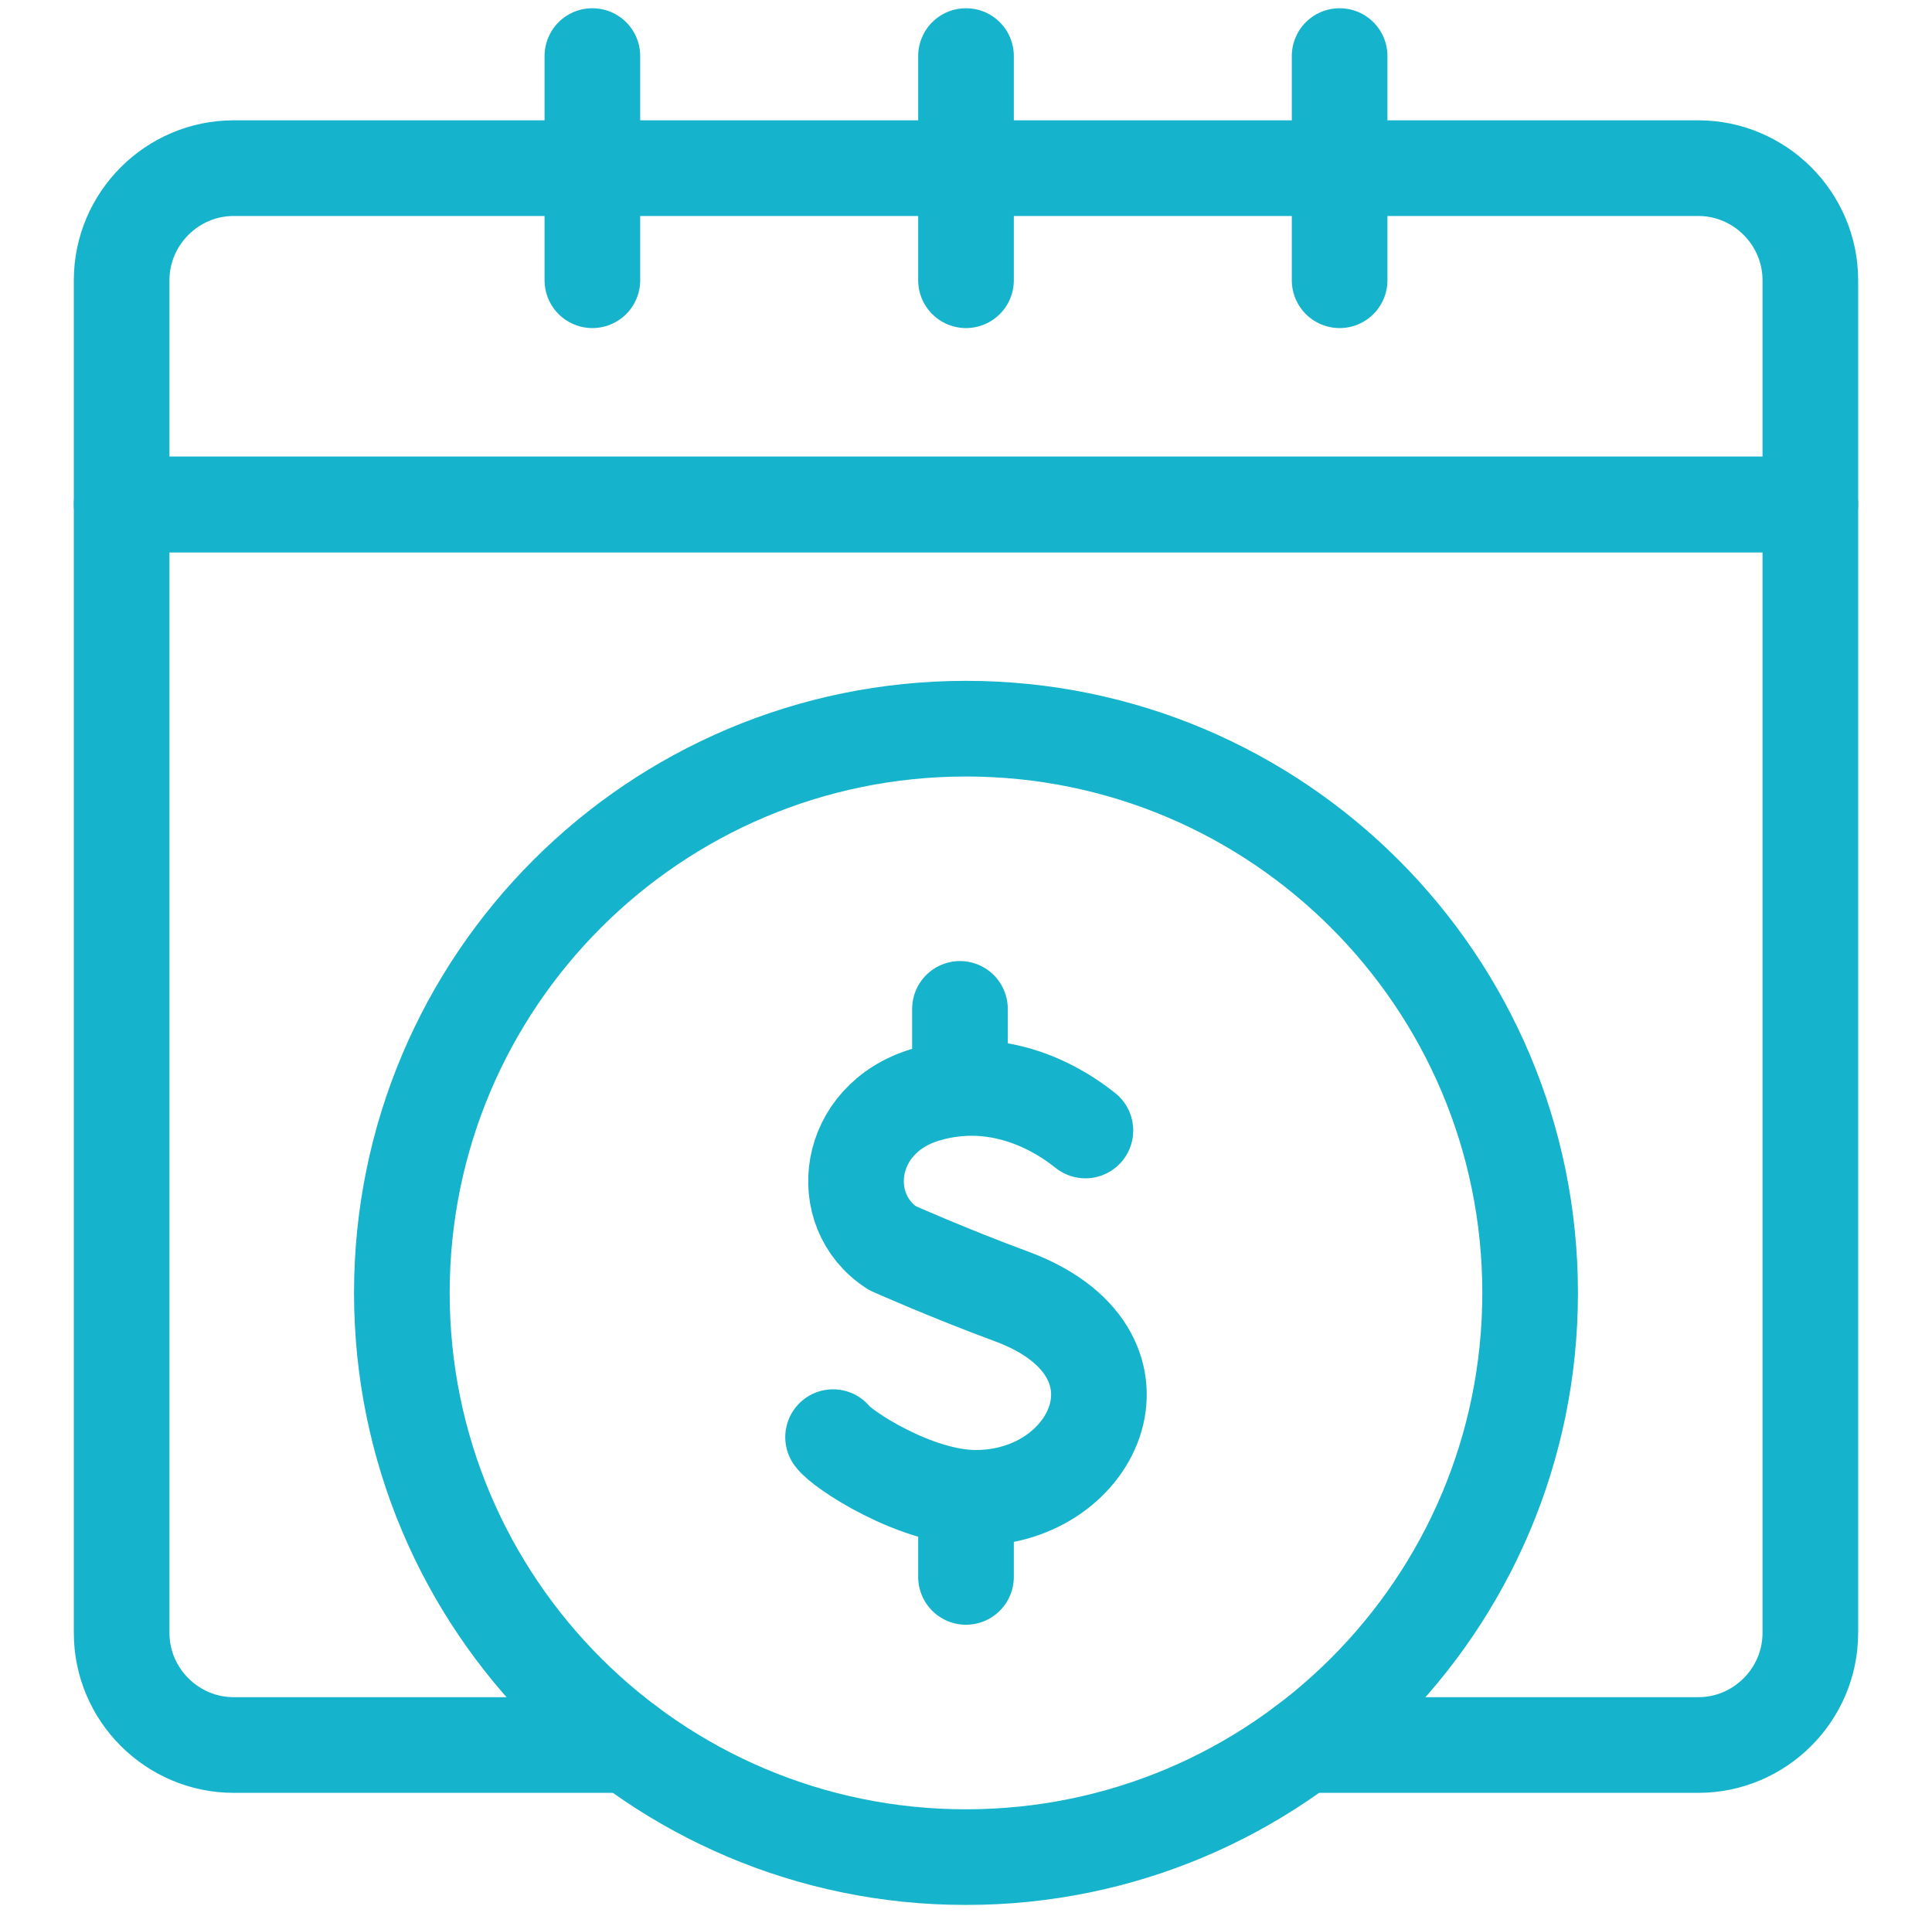 <svg xmlns="http://www.w3.org/2000/svg" width="101" height="100" viewBox="0 0 101 100" fill="none"><mask id="mask0_8_61" style="mask-type:luminance" maskUnits="userSpaceOnUse" x="0" y="0" width="101" height="100"><path d="M0.5 7.62939e-06H100.5V100H0.5V7.62939e-06Z" fill="white"></path></mask><g mask="url(#mask0_8_61)"><path d="M68.146 91.21H88.781C92.004 91.21 94.64 88.574 94.64 85.351V26.368H6.359V85.351C6.359 88.574 8.996 91.21 12.219 91.21H32.853" stroke="#16B3CD" stroke-width="5" stroke-miterlimit="10" stroke-linecap="round" stroke-linejoin="round"></path><path d="M50.5 14.648V2.93" stroke="#16B3CD" stroke-width="5" stroke-miterlimit="10" stroke-linecap="round" stroke-linejoin="round"></path><path d="M30.968 14.648V2.93" stroke="#16B3CD" stroke-width="5" stroke-miterlimit="10" stroke-linecap="round" stroke-linejoin="round"></path><path d="M70.032 14.648V2.93" stroke="#16B3CD" stroke-width="5" stroke-miterlimit="10" stroke-linecap="round" stroke-linejoin="round"></path><path d="M88.781 8.789H12.219C8.996 8.789 6.359 11.426 6.359 14.649V26.368H94.64V14.649C94.64 11.426 92.004 8.789 88.781 8.789Z" stroke="#16B3CD" stroke-width="5" stroke-miterlimit="10" stroke-linecap="round" stroke-linejoin="round"></path><path d="M79.991 67.579C79.991 83.867 66.788 97.07 50.5 97.07C34.212 97.07 21.008 83.867 21.008 67.579C21.008 51.291 34.212 38.087 50.5 38.087C66.788 38.087 79.991 51.291 79.991 67.579Z" stroke="#16B3CD" stroke-width="5" stroke-miterlimit="10" stroke-linecap="round" stroke-linejoin="round"></path><path d="M56.742 59.089C56.34 58.788 52.901 55.861 48.373 57.225C44.215 58.478 43.633 63.273 46.641 65.233C46.641 65.233 49.593 66.55 52.867 67.758C60.749 70.665 57.354 78.29 51.009 78.29C47.832 78.29 43.985 75.737 43.551 75.118" stroke="#16B3CD" stroke-width="5" stroke-miterlimit="10" stroke-linecap="round" stroke-linejoin="round"></path><path d="M50.184 56.867V52.734" stroke="#16B3CD" stroke-width="5" stroke-miterlimit="10" stroke-linecap="round" stroke-linejoin="round"></path><path d="M50.5 82.423V78.29" stroke="#16B3CD" stroke-width="5" stroke-miterlimit="10" stroke-linecap="round" stroke-linejoin="round"></path></g></svg>